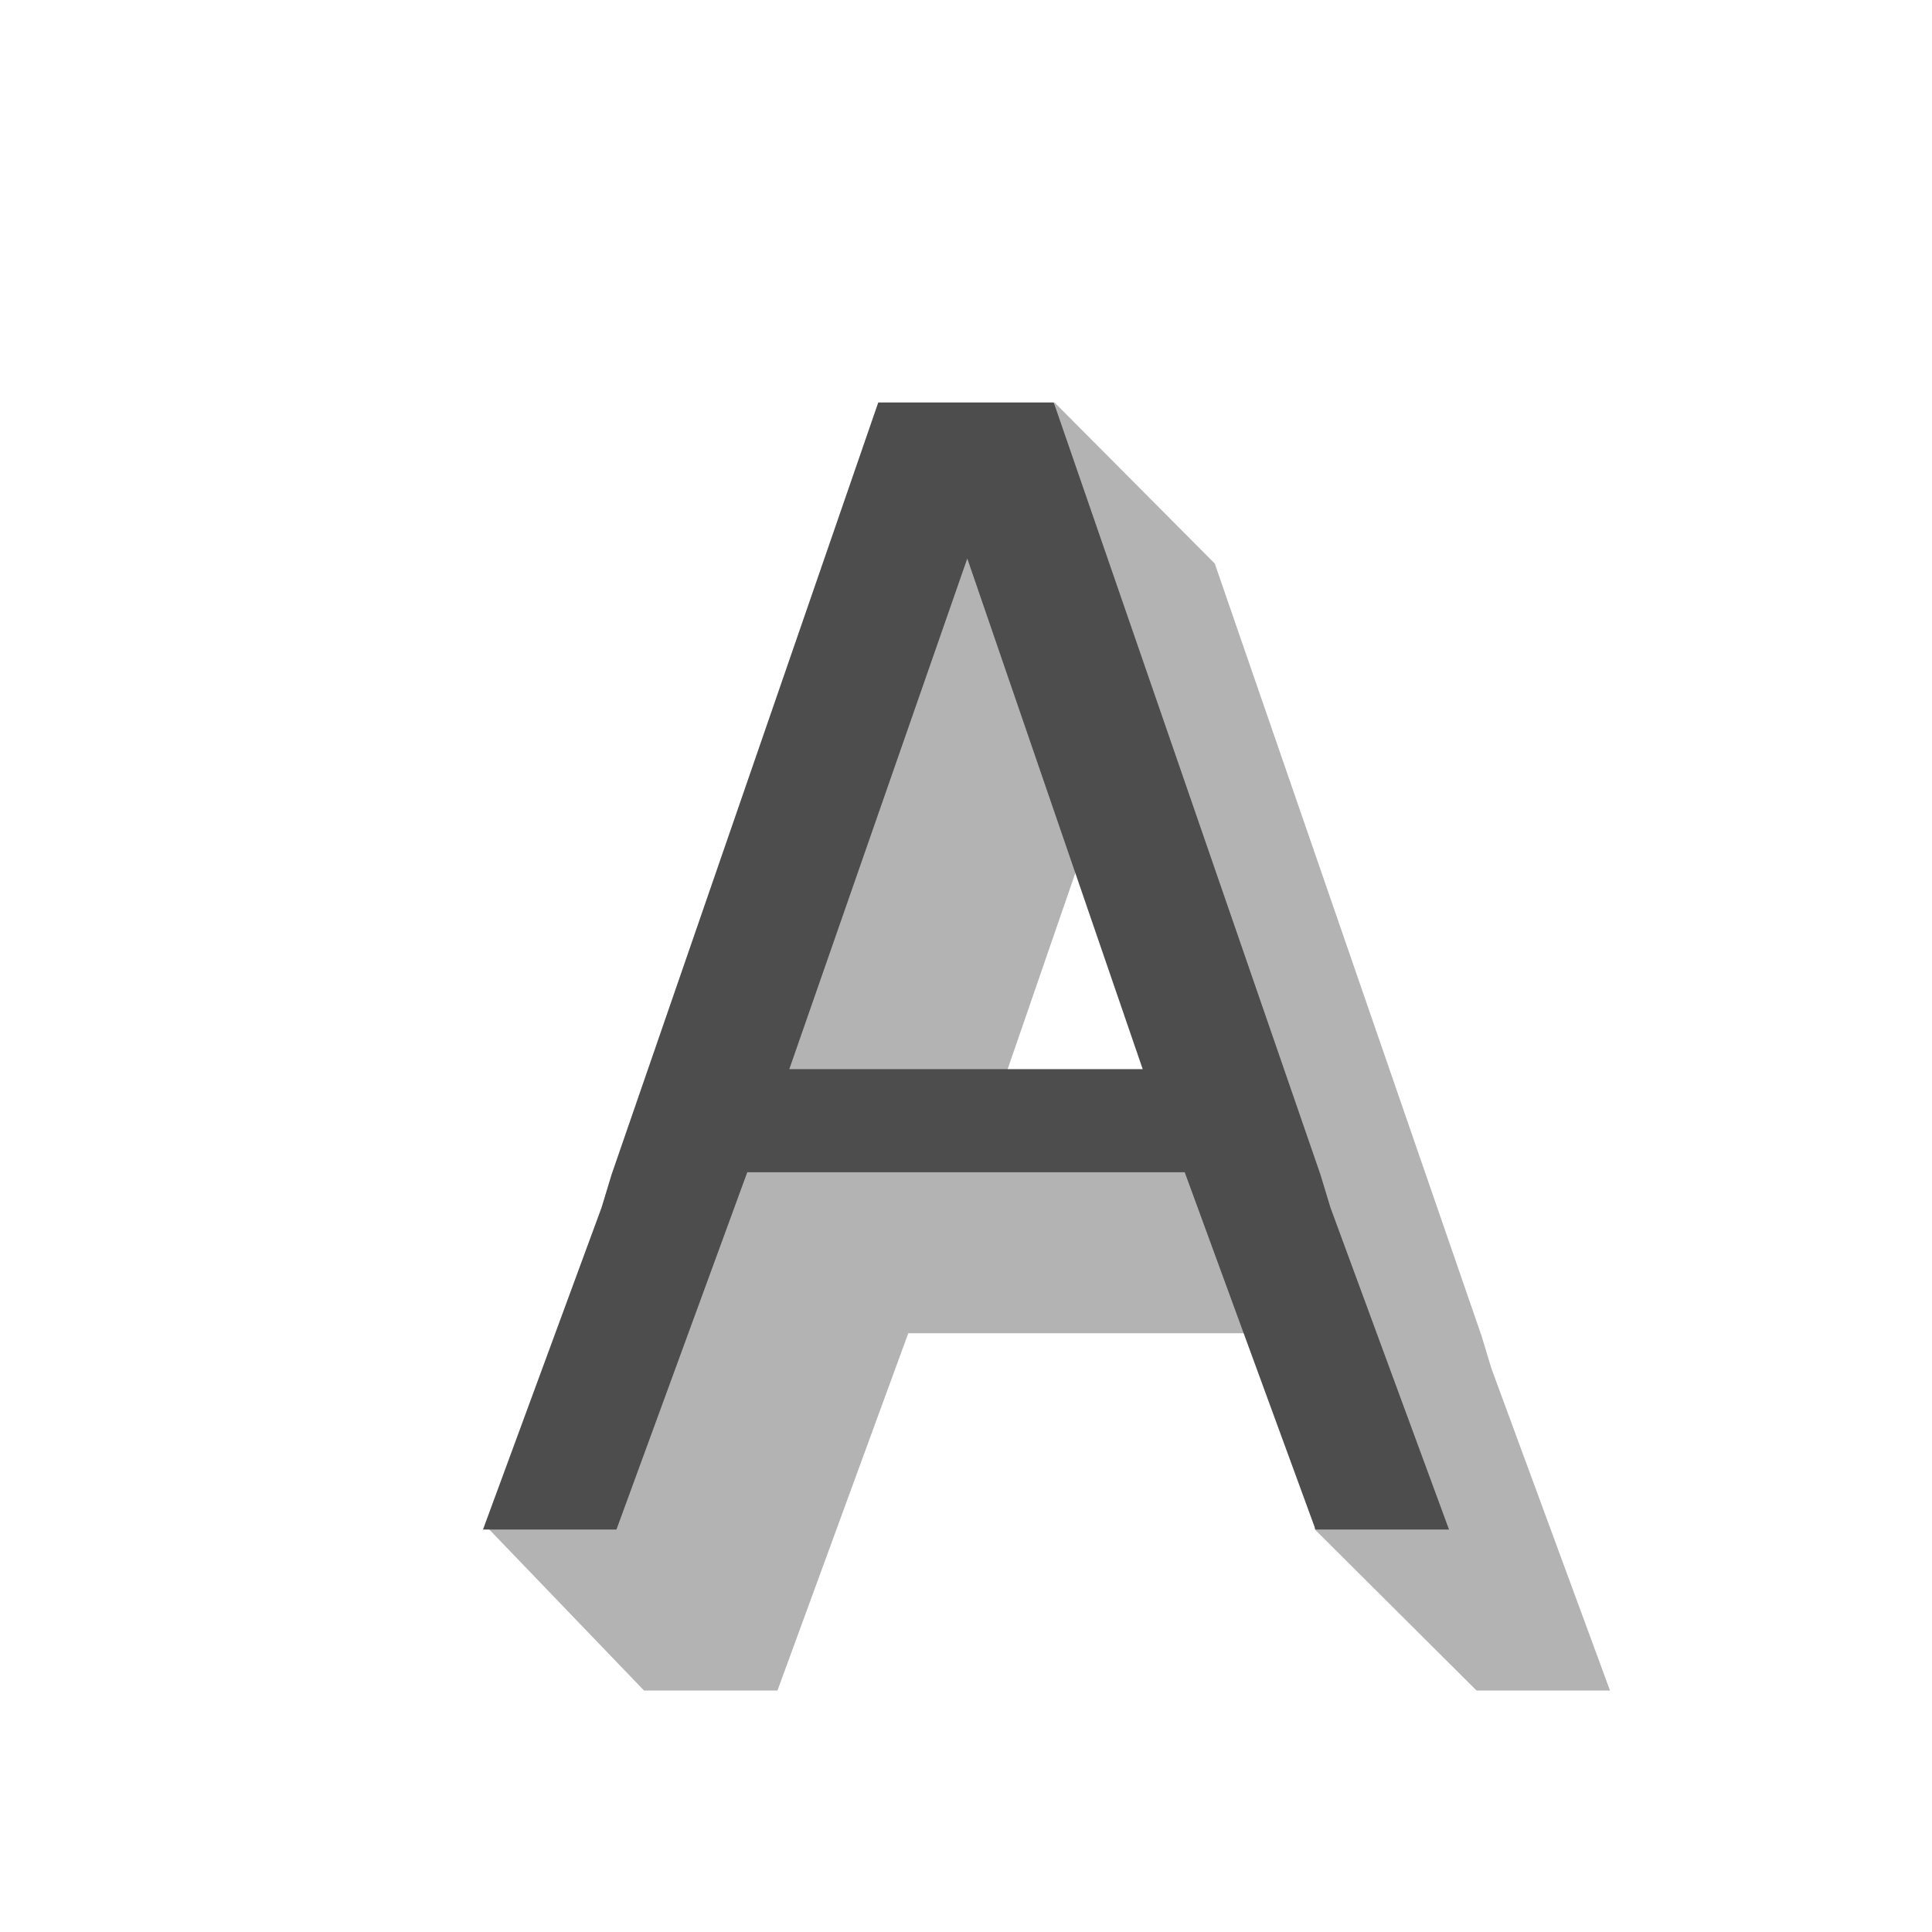 <svg xmlns="http://www.w3.org/2000/svg" viewBox="0 0 24 24">
 <path 
     style="fill:#b3b3b3" 
     d="M 13.096 4.996 L 13.125 7 L 11.049 5.037 L 6.076 18.998 L 8 21 L 9.658 21 L 11.283 16.562 L 16.717 16.562 L 16.33 18.996 L 18.342 21 L 20 21 L 18.527 17 L 18.404 16.594 L 15.09 7 L 13.096 4.996 z M 14.016 8.938 L 16.195 15.281 L 15.16 14.381 L 12.09 14.52 L 14.016 8.938 z "
     />
 <path 
     style="fill:#4d4d4d" 
     d="M 10.91 5 L 7.596 14.594 L 7.473 15 L 6 19 L 7.658 19 L 9.283 14.562 L 14.717 14.562 L 16.342 19 L 18 19 L 16.527 15 L 16.404 14.594 L 13.09 5 L 12.875 5 L 11.125 5 L 10.91 5 z M 12.016 6.938 L 14.195 13.281 L 9.805 13.281 L 12.016 6.938 z "
     />
 </svg>
